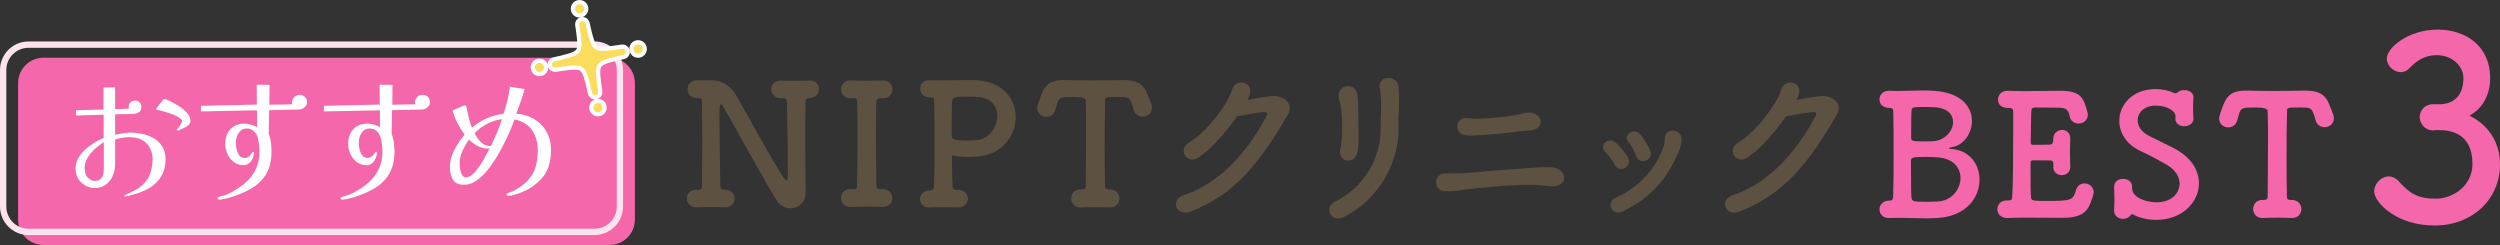 <svg width="500" height="49" viewBox="0 0 500 49" fill="none" xmlns="http://www.w3.org/2000/svg">
<rect x="0" y="0" width="500" height="49" fill="#333333" stroke="none"/>
<g clip-path="url(#clip0_96_7305)">
<path d="M121.914 11.546H8.686C5.889 11.546 3.621 13.818 3.621 16.62V43.925C3.621 46.728 5.889 49 8.686 49H121.914C124.711 49 126.979 46.728 126.979 43.925V16.62C126.979 13.818 124.711 11.546 121.914 11.546Z" fill="#F467AA"/>
<path d="M155.276 40.007C152.919 36.227 146.586 24.618 144.767 21.547C144.498 21.075 144.296 20.872 144.161 20.872C143.892 20.872 143.892 21.648 143.892 22.627C143.892 25.293 143.959 32.616 144.06 37.104C144.06 37.712 144.397 37.948 144.869 37.948H144.936C146.283 37.948 146.923 38.825 146.923 39.703C146.923 40.58 146.249 41.458 145.003 41.458H144.869C143.993 41.424 143.117 41.39 142.241 41.39C141.197 41.39 140.187 41.424 139.378 41.458C137.728 41.525 137.357 40.142 137.357 39.703C137.357 38.825 137.997 37.948 139.21 37.948H139.378C139.479 37.948 139.614 37.982 139.715 37.982C140.086 37.982 140.389 37.847 140.389 37.206C140.422 34.405 140.456 31.435 140.456 28.533C140.456 25.631 140.422 22.897 140.389 20.501C140.389 19.792 140.355 19.624 139.749 19.624C139.109 19.624 137.526 19.556 137.526 17.835C137.526 16.924 138.166 16.047 139.378 16.047H139.547C139.985 16.08 140.355 16.08 140.658 16.08C141.298 16.08 141.702 16.047 142.174 16.047C144.97 16.047 146.452 17.768 147.125 18.915C149.618 23.133 154.401 32.076 156.725 35.552C156.927 35.856 157.129 36.058 157.297 36.058C157.567 36.058 157.567 35.721 157.567 34.506C157.567 31.941 157.499 24.787 157.398 20.569C157.365 19.759 157.196 19.624 156.556 19.624H156.253C154.603 19.691 154.232 18.308 154.232 17.869C154.232 16.991 154.872 16.114 156.085 16.114H156.253C156.961 16.148 157.803 16.181 158.678 16.181C159.756 16.181 160.868 16.148 161.777 16.114C162.687 16.08 163.798 16.451 163.798 17.835C163.798 18.746 163.124 19.624 161.844 19.624H161.743C161.137 19.725 161.103 20.029 161.103 20.366C161.07 22.391 161.036 24.719 161.036 27.115C161.036 31.233 161.103 35.451 161.137 38.42V38.488C161.137 40.479 159.655 41.66 158.106 41.66C157.062 41.66 155.984 41.12 155.276 40.007Z" fill="#5D5241"/>
<path d="M170.636 37.847H170.77C171.242 37.847 171.41 37.678 171.41 37.138C171.478 33.831 171.511 30.355 171.511 26.947C171.511 24.719 171.511 22.492 171.444 20.4C171.444 19.927 171.309 19.624 170.804 19.624H170.737L170.231 19.657C168.615 19.725 168.21 18.409 168.21 17.869C168.21 16.958 168.85 16.08 170.063 16.08H170.231C170.939 16.114 171.949 16.148 172.96 16.148C174.206 16.148 175.52 16.114 176.429 16.08H176.496C177.844 16.08 178.484 16.958 178.484 17.869C178.484 18.78 177.844 19.657 176.564 19.657H175.957C175.419 19.657 175.25 19.927 175.25 20.4C175.216 22.56 175.183 24.821 175.183 27.149C175.183 30.389 175.216 33.764 175.284 37.104C175.284 37.442 175.385 37.847 175.823 37.847C175.991 37.847 176.261 37.813 176.395 37.813H176.463C177.81 37.813 178.45 38.724 178.45 39.635C178.45 40.547 177.81 41.39 176.53 41.39H176.395C175.52 41.356 174.509 41.323 173.499 41.323C172.252 41.323 171.073 41.356 170.231 41.39H170.097C168.85 41.39 168.21 40.513 168.21 39.602C168.21 38.691 168.85 37.813 170.097 37.813H170.231L170.636 37.847Z" fill="#5D5241"/>
<path d="M191.653 37.982C192.967 38.016 193.573 38.859 193.573 39.703C193.573 40.547 192.9 41.491 191.754 41.491H191.62C190.811 41.458 189.868 41.424 188.959 41.424C187.578 41.424 186.365 41.458 186.028 41.491C184.614 41.559 184.008 40.648 184.008 39.804C184.008 38.96 184.681 38.083 185.961 38.083H186.096C186.635 38.083 186.769 37.678 186.803 37.273C186.871 35.822 186.904 32.346 186.904 28.836C186.904 25.327 186.871 21.817 186.837 20.299C186.837 19.759 186.702 19.489 186.163 19.489C184.412 19.489 184.041 18.442 184.041 17.734C184.041 16.89 184.647 16.047 185.86 16.047H186.062C186.466 16.08 187.005 16.08 187.645 16.08C189.397 16.08 191.788 16.013 193.641 16.013C194.314 16.013 194.921 16.013 195.392 16.047C200.68 16.384 203.139 19.894 203.139 23.437C203.139 26.98 200.546 30.794 195.83 31.266C195.055 31.334 194.314 31.401 193.54 31.401C192.698 31.401 191.822 31.334 190.912 31.165C190.744 31.131 190.643 31.098 190.576 31.098C190.407 31.098 190.373 31.233 190.373 31.604C190.373 33.257 190.475 35.349 190.508 37.239C190.508 37.745 190.778 37.914 191.216 37.982H191.653ZM192.866 19.32C190.643 19.32 190.576 19.455 190.407 20.501C190.373 21.244 190.34 22.458 190.34 23.707V27.149C190.34 27.723 190.677 28.128 193.371 28.128C194.011 28.128 194.651 28.094 195.291 28.026C197.851 27.824 199.468 25.428 199.468 23.201C199.468 21.21 198.154 19.354 195.022 19.354C195.022 19.354 193.91 19.32 192.866 19.32Z" fill="#5D5241"/>
<path d="M214.827 19.387C211.93 19.387 211.796 19.421 211.358 20.906C211.257 21.21 211.189 21.581 211.055 21.986C210.785 22.931 210.01 23.369 209.269 23.369C208.36 23.369 207.451 22.728 207.451 21.615C207.451 21.345 207.518 21.041 207.619 20.737C208.697 17.498 209.269 16.013 212.84 16.013H213.48C214.524 16.047 216.242 16.08 218.094 16.08C220.351 16.08 222.776 16.047 224.325 16.013H224.662C227.323 16.013 228.738 16.789 229.445 18.746C229.647 19.286 230.018 20.062 230.254 20.771C230.355 21.041 230.388 21.311 230.388 21.547C230.388 22.695 229.445 23.336 228.536 23.336C227.795 23.336 227.02 22.931 226.751 21.986C226.65 21.615 226.549 21.277 226.448 20.974C225.942 19.421 225.605 19.387 223.82 19.387C221.058 19.387 221.025 19.387 221.025 20.13C220.957 22.627 220.924 26.238 220.924 29.815C220.924 32.414 220.957 34.978 220.991 37.104C220.991 37.847 221.328 37.88 221.934 37.88C223.248 37.88 223.888 38.792 223.888 39.703C223.888 40.614 223.248 41.491 222.035 41.491H221.9C221.058 41.458 220.115 41.424 219.172 41.424C218.061 41.424 216.983 41.458 216.208 41.491C215.096 41.559 214.254 40.783 214.254 39.703C214.254 38.792 214.861 37.88 216.073 37.88H216.208C216.814 37.847 217.151 37.88 217.151 37.138C217.151 34.405 217.218 30.288 217.218 26.137C217.218 24.078 217.218 22.02 217.151 20.13C217.151 19.635 216.376 19.387 214.827 19.387Z" fill="#5D5241"/>
<path d="M239.752 31.469C237.428 33.021 235.441 29.95 237.798 28.533C241.066 26.542 243.525 23.167 245.108 20.703C245.68 19.826 246.185 18.78 246.421 17.936C247.028 15.675 250.396 16.283 250.025 18.51C249.958 18.982 249.756 19.489 249.52 19.995C251.137 19.725 252.888 19.32 254.404 19.219C256.762 19.084 258.85 20.737 257.57 22.931C252.147 32.245 247.23 38.758 238.135 42.301C235.239 43.415 233.925 39.973 236.788 39.028C243.895 36.632 249.419 30.558 253.292 23.235C253.629 22.56 253.326 22.425 252.821 22.425C251.474 22.458 248.779 23.032 247.432 23.268C245.411 26.069 242.716 29.444 239.752 31.469Z" fill="#5D5241"/>
<path d="M266.968 40.344C273.199 37.374 276.163 31.03 276.129 25.934C276.095 23.235 276.298 22.188 276.23 20.535C276.197 19.691 276.129 18.409 275.961 17.734C275.321 15.102 279.565 14.697 279.733 17.565C279.834 18.983 279.801 19.489 279.801 20.535C279.801 21.75 279.767 22.357 279.733 22.998C279.699 23.64 279.666 24.382 279.699 25.799C279.801 32.177 275.994 39.737 268.887 43.347C266.058 44.799 264.744 41.39 266.968 40.344ZM268.045 30.018C268.584 27.689 268.517 23.909 268.214 21.783C268.113 21.142 267.978 20.467 267.81 19.826C267.102 16.823 271.211 16.181 271.515 19.117C271.616 20.062 271.649 21.075 271.649 21.918C271.616 23.235 271.683 24.922 271.717 26.238C271.75 27.554 271.75 28.803 271.548 30.153C271.077 33.224 267.506 32.346 268.045 30.018Z" fill="#5D5241"/>
<path d="M309.98 37.239C308.195 37.003 306.342 36.902 304.524 36.969C300.92 37.104 296.473 37.509 293.88 37.813C291.893 38.049 290.949 38.285 289.03 38.252C286.638 38.218 286.537 34.573 289.299 34.675C290.478 34.708 292.432 34.708 293.678 34.573C296.036 34.337 301.324 33.898 304.625 33.696C306.646 33.561 308.633 33.325 310.553 33.493C312.102 33.628 312.978 34.81 312.809 35.788C312.641 36.801 311.462 37.442 309.98 37.239ZM303.008 26.373C301.088 26.643 298.562 26.879 297.147 26.947C295.665 27.014 294.318 27.25 292.937 27.014C290.848 26.643 290.882 23.302 293.543 23.64C294.655 23.774 295.328 23.774 296.507 23.707C298.056 23.64 300.886 23.403 302.839 23.066C303.446 22.965 303.884 22.863 304.355 22.728C304.827 22.593 305.332 22.492 305.972 22.526C308.464 22.593 309.205 25.799 306.006 26.103C304.928 26.204 304.086 26.238 303.008 26.373Z" fill="#5D5241"/>
<path d="M322.881 32.886C322.443 31.975 321.769 31.03 321.062 30.422C319.681 29.241 321.634 27.149 323.184 28.567C324.026 29.343 324.935 30.389 325.575 31.469C326.619 33.291 323.857 34.877 322.881 32.886ZM323.049 39.602C327.798 37.476 331.133 33.831 332.716 29.343C332.884 28.87 332.952 28.195 332.952 27.723C332.884 25.664 336.151 25.495 336.286 27.756C336.353 28.803 336.017 29.68 335.646 30.524C333.423 35.755 330.19 39.534 324.565 42.268C322.274 43.381 321.196 40.445 323.049 39.602ZM327.192 31.131C326.855 30.153 326.316 29.106 325.71 28.431C324.497 27.082 326.72 25.293 328.068 26.913C328.809 27.79 329.55 28.938 330.021 30.085C330.796 32.009 327.899 33.257 327.192 31.131Z" fill="#5D5241"/>
<path d="M349.557 31.469C347.233 33.021 345.246 29.95 347.603 28.533C350.871 26.542 353.33 23.167 354.913 20.703C355.485 19.826 355.99 18.78 356.226 17.936C356.833 15.675 360.201 16.283 359.83 18.51C359.763 18.982 359.561 19.489 359.325 19.995C360.942 19.725 362.693 19.32 364.209 19.219C366.567 19.084 368.655 20.737 367.375 22.931C361.952 32.245 357.035 38.758 347.94 42.301C345.044 43.415 343.73 39.973 346.593 39.028C353.7 36.632 359.224 30.558 363.097 23.235C363.434 22.56 363.131 22.425 362.626 22.425C361.279 22.458 358.584 23.032 357.237 23.268C355.216 26.069 352.521 29.444 349.557 31.469Z" fill="#5D5241"/>
<path d="M33.114 31.916C33.114 34.042 32.293 35.759 30.655 37.066C30.041 37.535 29.354 37.927 28.601 38.243C27.847 38.56 27.169 38.792 26.576 38.944C26.483 38.96 26.357 38.994 26.197 39.041C26.037 39.087 25.855 39.138 25.653 39.193C25.506 39.209 25.392 39.235 25.317 39.264C25.241 39.294 25.169 39.306 25.093 39.306C25.077 39.306 25.039 39.294 24.98 39.264C24.925 39.235 24.895 39.193 24.895 39.138C24.895 39.083 24.929 39.036 24.992 38.998C25.055 38.96 25.11 38.931 25.144 38.914C25.312 38.859 25.552 38.754 25.872 38.606C26.188 38.459 26.504 38.302 26.824 38.146C27.14 37.986 27.384 37.851 27.552 37.741C28.651 36.995 29.417 36.126 29.855 35.139C30.293 34.152 30.512 33.038 30.512 31.806C30.512 30.574 30.116 29.516 29.325 28.685C28.533 27.854 27.392 27.44 25.902 27.44C25.38 27.44 24.879 27.482 24.395 27.567C23.91 27.651 23.451 27.769 23.026 27.917V32.789C23.026 33.65 22.862 34.447 22.538 35.181C22.214 35.919 21.746 36.505 21.14 36.944C20.534 37.383 19.793 37.602 18.917 37.602C18.34 37.602 17.759 37.455 17.17 37.155C16.584 36.855 16.096 36.417 15.704 35.839C15.313 35.261 15.119 34.552 15.119 33.713C15.119 32.983 15.292 32.304 15.637 31.671C15.982 31.038 16.437 30.456 17.005 29.938C17.574 29.414 18.184 28.955 18.837 28.554C19.489 28.153 20.121 27.832 20.736 27.588V22.939L15.203 23.108V22.045L20.706 21.906V17.481H23.026V21.847L25.792 21.733C25.776 21.64 25.759 21.564 25.75 21.509C25.742 21.454 25.738 21.387 25.738 21.315C25.738 20.999 25.86 20.716 26.1 20.476C26.34 20.235 26.639 20.113 26.992 20.113C27.384 20.113 27.695 20.235 27.927 20.476C28.159 20.72 28.276 21.028 28.276 21.4C28.276 21.923 28.108 22.273 27.775 22.45C27.439 22.627 27.093 22.733 26.74 22.77C26.479 22.787 26.209 22.8 25.931 22.8C25.653 22.8 25.371 22.808 25.093 22.83H24.201C23.885 22.83 23.494 22.838 23.026 22.859V26.947C23.771 26.799 24.373 26.689 24.828 26.626C25.283 26.563 25.717 26.529 26.129 26.529C26.912 26.529 27.712 26.618 28.533 26.795C29.354 26.972 30.108 27.267 30.798 27.676C31.489 28.086 32.045 28.638 32.474 29.33C32.904 30.022 33.118 30.887 33.118 31.933L33.114 31.916ZM20.765 28.444C19.683 29.098 18.778 29.883 18.041 30.794C17.304 31.709 16.938 32.624 16.938 33.536C16.938 33.797 16.963 34.063 17.01 34.333C17.056 34.603 17.128 34.852 17.22 35.075C17.351 35.354 17.599 35.611 17.961 35.847C18.323 36.079 18.664 36.197 18.98 36.197C19.372 36.197 19.717 36.084 20.016 35.86C20.315 35.636 20.508 35.358 20.601 35.02C20.694 34.704 20.744 34.367 20.753 34.012C20.761 33.658 20.765 33.35 20.765 33.089V28.44V28.444ZM38.091 24.108C38.091 24.407 37.994 24.673 37.796 24.905C37.602 25.137 37.337 25.331 37 25.479C36.908 25.517 36.731 25.601 36.47 25.732C36.209 25.863 35.969 25.977 35.741 26.069C35.687 26.107 35.611 26.124 35.518 26.124C35.425 26.086 35.379 26.04 35.379 25.985C35.379 25.968 35.396 25.922 35.434 25.846C35.581 25.677 35.741 25.466 35.91 25.217C36.078 24.964 36.2 24.774 36.272 24.643C36.364 24.475 36.411 24.327 36.411 24.196C36.411 24.049 36.31 23.888 36.103 23.72C35.918 23.572 35.636 23.399 35.266 23.201C34.891 23.007 34.575 22.872 34.314 22.796C33.682 22.572 33.156 22.399 32.735 22.277C32.314 22.155 31.893 22.058 31.464 21.982C31.316 21.982 31.241 21.935 31.241 21.843C31.241 21.767 31.337 21.602 31.535 21.34C31.729 21.079 31.939 20.809 32.163 20.531C32.386 20.252 32.546 20.054 32.638 19.944C32.731 19.852 32.815 19.805 32.891 19.805C33.005 19.805 33.165 19.852 33.379 19.944C33.594 20.037 33.821 20.138 34.066 20.252C34.343 20.383 34.621 20.526 34.891 20.687C35.16 20.847 35.388 20.982 35.577 21.092C35.893 21.26 36.246 21.509 36.638 21.834C37.03 22.159 37.371 22.522 37.657 22.914C37.947 23.306 38.091 23.707 38.091 24.116V24.108Z" fill="white"/>
<path d="M61.42 20.413C61.42 20.822 61.252 21.168 60.919 21.45C60.582 21.729 60.228 21.88 59.858 21.897L53.825 22.037L53.74 26.795C53.964 27.335 54.111 27.904 54.187 28.503C54.263 29.102 54.3 29.697 54.3 30.296C54.3 32.127 53.943 33.633 53.222 34.818C52.507 36.003 51.522 36.961 50.275 37.687C49.029 38.416 47.593 39.02 45.972 39.505C45.673 39.581 45.316 39.669 44.895 39.77C44.478 39.872 44.116 39.922 43.821 39.922C43.745 39.922 43.678 39.897 43.61 39.85C43.543 39.804 43.514 39.741 43.514 39.669C43.514 39.576 43.564 39.505 43.669 39.458C43.77 39.412 43.85 39.378 43.905 39.361C44.276 39.247 44.638 39.138 44.983 39.024C45.328 38.91 45.669 38.771 46.002 38.602C47.155 38.003 48.179 37.324 49.063 36.56C49.947 35.797 50.642 34.894 51.143 33.861C51.644 32.823 51.896 31.633 51.896 30.292C51.896 29.861 51.858 29.334 51.787 28.71C51.711 28.086 51.602 27.588 51.45 27.212C51.265 26.782 50.995 26.424 50.642 26.137C50.288 25.846 49.867 25.702 49.383 25.702C48.898 25.702 48.465 25.841 48.141 26.124C47.816 26.402 47.572 26.765 47.412 27.2C47.252 27.639 47.176 28.081 47.176 28.529C47.176 28.921 47.223 29.355 47.315 29.832C47.408 30.309 47.585 30.718 47.846 31.064C48.107 31.41 48.49 31.583 48.991 31.583C49.307 31.583 49.576 31.481 49.8 31.275C50.023 31.068 50.2 30.866 50.33 30.659C50.461 30.452 50.553 30.351 50.608 30.351C50.738 30.351 50.802 30.397 50.802 30.49C50.802 30.866 50.717 31.245 50.549 31.637C50.38 32.03 50.145 32.359 49.837 32.633C49.53 32.903 49.164 33.038 48.734 33.038C47.989 33.038 47.337 32.827 46.776 32.409C46.217 31.988 45.787 31.452 45.492 30.798C45.193 30.144 45.046 29.473 45.046 28.782C45.046 27.567 45.391 26.588 46.082 25.841C46.772 25.095 47.732 24.724 48.962 24.724C49.332 24.724 49.762 24.795 50.246 24.934C50.73 25.074 51.122 25.255 51.42 25.479L51.391 22.062L40.187 22.285V21.168L51.366 20.915L51.336 16.941L53.909 16.97L53.879 20.944L58.46 20.86C58.443 20.784 58.426 20.72 58.418 20.666C58.41 20.611 58.405 20.543 58.405 20.471C58.405 20.079 58.549 19.729 58.839 19.421C59.13 19.113 59.475 18.961 59.887 18.961C60.3 18.961 60.654 19.096 60.961 19.366C61.268 19.636 61.424 19.986 61.424 20.417L61.42 20.413Z" fill="white"/>
<path d="M86.008 20.413C86.008 20.822 85.84 21.168 85.507 21.45C85.17 21.729 84.817 21.88 84.446 21.897L78.413 22.037L78.329 26.795C78.552 27.335 78.699 27.904 78.775 28.503C78.851 29.102 78.889 29.697 78.889 30.296C78.889 32.127 78.531 33.633 77.811 34.818C77.095 36.003 76.11 36.961 74.864 37.687C73.617 38.416 72.182 39.02 70.561 39.505C70.262 39.581 69.904 39.669 69.483 39.77C69.066 39.872 68.704 39.922 68.409 39.922C68.333 39.922 68.266 39.897 68.199 39.85C68.131 39.804 68.102 39.741 68.102 39.669C68.102 39.576 68.152 39.505 68.258 39.458C68.359 39.412 68.439 39.378 68.493 39.361C68.864 39.247 69.226 39.138 69.571 39.024C69.916 38.91 70.257 38.771 70.59 38.602C71.744 38.003 72.767 37.324 73.651 36.56C74.535 35.797 75.23 34.894 75.731 33.861C76.232 32.823 76.484 31.633 76.484 30.292C76.484 29.861 76.447 29.334 76.375 28.71C76.299 28.086 76.19 27.588 76.038 27.212C75.853 26.782 75.584 26.424 75.23 26.137C74.876 25.846 74.455 25.702 73.971 25.702C73.487 25.702 73.053 25.841 72.729 26.124C72.405 26.402 72.16 26.765 72.001 27.2C71.841 27.639 71.765 28.081 71.765 28.529C71.765 28.921 71.811 29.355 71.904 29.832C71.996 30.309 72.173 30.718 72.434 31.064C72.695 31.41 73.078 31.583 73.579 31.583C73.895 31.583 74.165 31.481 74.388 31.275C74.611 31.068 74.788 30.866 74.918 30.659C75.049 30.452 75.141 30.351 75.196 30.351C75.327 30.351 75.39 30.397 75.39 30.49C75.39 30.866 75.306 31.245 75.137 31.637C74.969 32.03 74.733 32.359 74.426 32.633C74.118 32.903 73.752 33.038 73.323 33.038C72.577 33.038 71.925 32.827 71.365 32.409C70.805 31.988 70.375 31.452 70.081 30.798C69.782 30.144 69.634 29.473 69.634 28.782C69.634 27.567 69.98 26.588 70.67 25.841C71.361 25.095 72.32 24.724 73.55 24.724C73.92 24.724 74.35 24.795 74.834 24.934C75.318 25.074 75.71 25.255 76.009 25.479L75.979 22.062L64.776 22.285V21.168L75.954 20.915L75.924 16.941L78.497 16.97L78.468 20.944L83.048 20.86C83.031 20.784 83.015 20.72 83.006 20.666C82.998 20.611 82.994 20.543 82.994 20.471C82.994 20.079 83.137 19.729 83.427 19.421C83.718 19.113 84.063 18.961 84.476 18.961C84.888 18.961 85.242 19.096 85.549 19.366C85.857 19.636 86.012 19.986 86.012 20.417L86.008 20.413Z" fill="white"/>
<path d="M110.205 30.013C110.205 31.262 110.024 32.418 109.662 33.472C109.3 34.527 108.643 35.484 107.691 36.341C107.338 36.657 106.967 36.961 106.576 37.252C106.184 37.543 105.776 37.788 105.346 37.994C105.068 38.142 104.694 38.311 104.23 38.496C103.763 38.682 103.3 38.842 102.833 38.973C102.365 39.104 101.978 39.167 101.658 39.167C101.582 39.167 101.511 39.142 101.435 39.095C101.359 39.049 101.325 38.99 101.325 38.914C101.325 38.821 101.363 38.745 101.435 38.691C101.511 38.636 101.582 38.598 101.658 38.577C101.805 38.522 101.961 38.471 102.117 38.425C102.277 38.378 102.42 38.319 102.551 38.243C103.035 38.003 103.515 37.72 103.991 37.404C104.466 37.087 104.9 36.742 105.291 36.366C106.184 35.489 106.786 34.519 107.094 33.456C107.401 32.392 107.557 31.262 107.557 30.068C107.557 28.52 107.178 27.183 106.424 26.065C105.67 24.947 104.5 24.217 102.917 23.88C102.694 24.496 102.395 25.242 102.024 26.12C101.65 26.997 101.22 27.925 100.723 28.904C100.231 29.883 99.683 30.849 99.09 31.802C98.492 32.755 97.86 33.616 97.191 34.392C96.521 35.168 95.818 35.788 95.082 36.252C94.345 36.721 93.595 36.953 92.833 36.953C91.734 36.953 90.985 36.611 90.585 35.932C90.185 35.252 89.983 34.426 89.983 33.456C89.983 32.241 90.282 31.076 90.875 29.954C91.473 28.837 92.151 27.828 92.913 26.93C92.391 26.2 91.915 25.432 91.49 24.618C91.061 23.808 90.745 22.96 90.538 22.083C90.686 22.007 90.939 21.893 91.292 21.733C91.646 21.573 91.999 21.425 92.353 21.286C92.707 21.146 92.93 21.075 93.023 21.075C93.153 21.075 93.237 21.168 93.275 21.353C93.423 22.062 93.578 22.766 93.734 23.466C93.89 24.167 94.113 24.863 94.391 25.55C95.322 24.749 96.307 24.125 97.338 23.673C98.374 23.226 99.494 22.918 100.706 22.749C101.005 21.872 101.262 20.982 101.477 20.075C101.692 19.168 101.864 18.261 101.995 17.346L104.929 17.822C104.706 18.662 104.445 19.489 104.146 20.299C103.847 21.108 103.548 21.927 103.254 22.749C104.597 22.825 105.793 23.18 106.845 23.812C107.898 24.445 108.723 25.297 109.317 26.36C109.914 27.423 110.209 28.638 110.209 30.001L110.205 30.013ZM97.94 29.676C97.865 29.693 97.793 29.705 97.717 29.705H97.465C96.757 29.705 96.092 29.528 95.465 29.174C94.841 28.82 94.286 28.398 93.802 27.913C93.3 28.605 92.863 29.364 92.488 30.195C92.113 31.026 91.928 31.878 91.928 32.755C91.928 33.017 91.962 33.367 92.025 33.806C92.088 34.244 92.214 34.632 92.404 34.966C92.593 35.299 92.871 35.468 93.242 35.468C93.688 35.468 94.151 35.24 94.623 34.78C95.098 34.325 95.553 33.764 95.991 33.101C96.429 32.439 96.816 31.789 97.149 31.157C97.486 30.524 97.747 30.026 97.932 29.672L97.94 29.676ZM100.399 23.825C99.376 23.956 98.387 24.268 97.439 24.762C96.488 25.255 95.65 25.888 94.926 26.651C95.242 27.322 95.662 27.917 96.185 28.427C96.707 28.942 97.368 29.208 98.168 29.224C98.597 28.347 99.001 27.457 99.384 26.55C99.768 25.643 100.104 24.736 100.403 23.821L100.399 23.825Z" fill="white"/>
<path d="M395.904 35.94C395.904 39.483 393.277 43.263 387.45 43.6C386.675 43.634 385.934 43.668 385.227 43.668C383.374 43.668 381.69 43.567 379.838 43.567C379.231 43.567 378.591 43.567 377.918 43.6C376.604 43.668 375.897 42.824 375.897 41.88C375.897 41.002 376.537 40.125 377.85 40.125H377.918C378.49 40.125 378.591 39.821 378.625 39.382C378.692 37.965 378.726 34.455 378.726 30.946C378.726 27.436 378.692 23.892 378.659 22.374C378.659 21.834 378.524 21.598 378.052 21.598C377.076 21.598 375.897 21.227 375.897 19.877C375.897 18.999 376.537 18.156 377.783 18.156H377.951C378.558 18.189 379.164 18.189 379.737 18.189C381.454 18.189 383.004 18.088 384.688 18.088C385.328 18.088 386.002 18.122 386.709 18.156C392.671 18.527 394.388 21.699 394.388 24.196C394.388 26.694 392.704 29.09 390.38 29.427C389.841 29.494 389.808 29.63 389.808 29.663C389.808 29.798 390.313 29.798 390.347 29.798C393.951 30.068 395.904 32.903 395.904 35.94ZM392.098 35.603C392.098 33.612 390.751 31.722 387.618 31.485C386.776 31.418 386.069 31.384 385.362 31.384C382.667 31.384 382.195 31.452 382.195 32.16C382.195 37.931 382.229 38.944 382.296 39.483C382.398 40.26 382.633 40.361 385.126 40.361C386.035 40.361 386.978 40.327 387.618 40.293C390.414 40.125 392.098 37.796 392.098 35.603ZM384.621 21.395C382.566 21.395 382.33 21.429 382.296 22.273C382.229 23.083 382.263 25.647 382.229 27.571C382.229 28.145 382.431 28.28 384.654 28.28C385.294 28.28 386.002 28.28 386.608 28.246C388.999 28.111 390.616 26.154 390.616 24.399C390.616 22.846 389.403 21.429 386.372 21.429C386.372 21.429 385.496 21.395 384.621 21.395Z" fill="#F467AA"/>
<path d="M409.007 40.192C414.396 40.192 414.598 40.057 415.204 37.999C415.474 37.087 416.181 36.682 416.888 36.682C417.798 36.682 418.741 37.357 418.741 38.471C418.741 38.876 418.337 40.023 418.067 40.665C417.394 42.419 416.147 43.567 412.577 43.567C410.758 43.567 408.232 43.533 405.874 43.533C404.257 43.533 402.742 43.533 401.495 43.601C400.754 43.634 399.475 43.229 399.475 41.846C399.475 40.968 400.115 40.091 401.327 40.091H401.664C402.237 40.091 402.405 39.922 402.439 39.416C402.607 37.189 402.641 30.844 402.641 25.951V22.374C402.641 21.868 402.506 21.598 401.765 21.598C401.024 21.598 399.609 21.429 399.609 19.877C399.609 19.033 400.249 18.156 401.495 18.156H401.63C402.54 18.189 403.685 18.223 404.931 18.223C407.424 18.223 410.287 18.156 412.072 18.156C416.215 18.156 416.72 19.674 417.427 22.205C417.495 22.475 417.562 22.711 417.562 22.948C417.562 24.095 416.619 24.703 415.71 24.703C414.901 24.703 414.093 24.23 413.924 23.218C413.689 22.003 413.284 21.53 411.6 21.53C410.186 21.53 407.592 21.497 407.154 21.497C406.481 21.497 406.278 21.631 406.245 22.374C406.211 23.893 406.177 26.255 406.144 28.516C406.144 28.853 406.312 28.954 406.615 28.954C407.693 28.954 409.411 28.954 409.984 28.921C410.556 28.887 410.657 28.415 410.657 27.841C410.623 26.457 411.735 25.985 412.409 25.985C413.251 25.985 414.059 26.558 414.059 27.706V27.841C414.025 28.617 413.992 29.528 413.992 30.406C413.992 31.452 414.025 32.498 414.059 33.24V33.375C414.059 34.489 413.183 35.029 412.341 35.029C411.499 35.029 410.657 34.455 410.657 33.375V33.24C410.657 33.105 410.691 32.937 410.691 32.802C410.691 32.43 410.59 32.093 409.984 32.093C409.344 32.093 407.659 32.059 406.615 32.059C406.211 32.059 406.11 32.228 406.11 32.599C406.11 35.67 406.11 38.471 406.177 39.247C406.211 40.125 406.413 40.192 409.007 40.192Z" fill="#F467AA"/>
<path d="M431.338 43.972C429.519 43.972 428.004 43.6 426.724 42.959C426.589 42.892 426.522 42.858 426.42 42.858C426.286 42.858 426.185 42.959 426.084 43.094C425.747 43.533 425.174 43.769 424.602 43.769C423.692 43.769 422.816 43.196 422.816 42.116V41.981C422.85 41.407 422.884 40.698 422.884 39.99C422.884 39.112 422.85 38.167 422.816 37.459V37.391C422.816 36.278 423.726 35.771 424.635 35.771C425.545 35.771 426.42 36.311 426.42 37.357V37.627C426.42 39.551 429.283 40.462 431.271 40.462C434.706 40.462 435.919 38.269 435.919 36.75C435.919 35.4 435.111 33.949 433.325 32.937C431.843 32.093 429.957 31.047 428.172 30.237C425.208 28.887 423.861 26.491 423.861 24.163C423.861 20.923 426.522 17.818 431.136 17.818C432.45 17.818 433.73 18.088 434.875 18.628C434.942 18.662 435.01 18.662 435.111 18.662C435.212 18.662 435.346 18.628 435.414 18.561C435.751 18.189 436.323 18.021 436.862 18.021C437.771 18.021 438.681 18.493 438.681 19.438V19.539C438.647 20.18 438.614 20.822 438.614 21.497C438.614 22.273 438.647 23.015 438.681 23.623C438.748 24.905 437.468 25.242 436.862 25.242C435.986 25.242 435.077 24.736 435.077 23.758V23.623C435.077 23.488 435.111 23.353 435.111 23.251C435.111 22.273 433.561 21.125 431.102 21.125C428.879 21.125 427.532 22.509 427.532 24.061C427.532 25.175 428.206 26.322 429.721 27.132C431.136 27.875 433.426 28.921 435.01 29.765C438.378 31.587 439.792 34.185 439.792 36.649C439.792 40.496 436.323 43.972 431.338 43.972Z" fill="#F467AA"/>
<path d="M451.211 21.497C448.314 21.497 448.179 21.53 447.742 23.015C447.64 23.319 447.573 23.69 447.438 24.095C447.169 25.04 446.394 25.479 445.653 25.479C444.744 25.479 443.834 24.837 443.834 23.724C443.834 23.454 443.902 23.15 444.003 22.846C445.081 19.607 445.653 18.122 449.224 18.122H449.864C450.908 18.156 452.626 18.189 454.478 18.189C456.735 18.189 459.16 18.156 460.709 18.122H461.046C463.707 18.122 465.122 18.898 465.829 20.855C466.031 21.395 466.402 22.172 466.637 22.88C466.738 23.15 466.772 23.42 466.772 23.656C466.772 24.804 465.829 25.445 464.92 25.445C464.179 25.445 463.404 25.04 463.134 24.095C463.033 23.724 462.932 23.386 462.831 23.083C462.326 21.53 461.989 21.497 460.204 21.497C457.442 21.497 457.408 21.497 457.408 22.239C457.341 24.736 457.307 28.347 457.307 31.924C457.307 34.523 457.341 37.087 457.375 39.214C457.375 39.956 457.712 39.99 458.318 39.99C459.632 39.99 460.271 40.901 460.271 41.812C460.271 42.723 459.632 43.6 458.419 43.6H458.284C457.442 43.567 456.499 43.533 455.556 43.533C454.444 43.533 453.367 43.567 452.592 43.6C451.48 43.668 450.638 42.892 450.638 41.812C450.638 40.901 451.245 39.99 452.457 39.99H452.592C453.198 39.956 453.535 39.99 453.535 39.247C453.535 36.514 453.602 32.397 453.602 28.246C453.602 26.187 453.602 24.129 453.535 22.239C453.535 21.744 452.76 21.497 451.211 21.497Z" fill="#F467AA"/>
<path d="M488.026 20.855C491.108 20.754 492.674 18.729 492.674 15.692V15.54C492.674 13.364 490.603 11.035 487.319 11.035C484.59 11.035 482.923 12.554 481.862 13.667C481.357 14.224 480.751 14.427 480.144 14.427C478.73 14.427 477.366 13.161 477.366 11.693C477.366 9.618 481.559 5.923 487.571 5.923C492.876 5.923 498.03 8.96 498.03 15.642C498.03 19.084 496.413 21.767 493.887 23.133C494.645 23.488 500 26.019 500 32.903C500 39.787 494.544 45.102 486.914 45.102C479.285 45.102 474.839 40.496 474.839 38.269C474.839 36.699 476.254 35.282 477.77 35.282C478.427 35.282 479.134 35.586 479.74 36.244C482.014 38.775 483.63 39.737 487.167 39.737C490.704 39.737 494.493 37.054 494.493 32.802C494.493 26.626 490.098 26.019 487.773 26.019H487.319C487.016 26.019 486.763 26.069 486.561 26.069C484.995 26.069 483.934 24.703 483.934 23.437C483.934 22.172 484.944 20.855 486.51 20.855H488.026Z" fill="#F467AA"/>
<path d="M118.925 47.009H5.697C2.556 47.009 0 44.448 0 41.302V14.001C0 10.854 2.556 8.293 5.697 8.293H118.92C122.061 8.293 124.617 10.854 124.617 14.001V41.302C124.617 44.448 122.061 47.009 118.92 47.009H118.925ZM5.697 9.559C3.25 9.559 1.263 11.554 1.263 14.001V41.302C1.263 43.752 3.255 45.743 5.697 45.743H118.92C121.367 45.743 123.354 43.748 123.354 41.302V14.001C123.354 11.55 121.362 9.559 118.92 9.559H5.697Z" fill="#FCE3ED"/>
<path d="M119.009 19.455C118.516 19.455 118.099 19.122 117.99 18.641C117.388 15.962 116.979 14.296 116.268 13.802C115.99 13.613 115.556 13.524 114.904 13.524C113.998 13.524 112.777 13.697 111.144 13.937C111.093 13.946 111.043 13.95 110.992 13.95C110.491 13.95 110.058 13.591 109.965 13.094C109.86 12.537 110.209 12.005 110.761 11.883C113.434 11.28 115.097 10.871 115.59 10.158C116.078 9.441 115.859 7.741 115.459 5.024C115.375 4.467 115.746 3.948 116.302 3.843C116.365 3.83 116.432 3.826 116.495 3.826C116.988 3.826 117.405 4.163 117.514 4.64C118.116 7.319 118.525 8.985 119.236 9.479C119.514 9.668 119.948 9.757 120.6 9.757C121.505 9.757 122.726 9.584 124.36 9.344C124.411 9.335 124.461 9.331 124.512 9.331C125.013 9.331 125.446 9.689 125.539 10.187C125.644 10.744 125.295 11.275 124.743 11.398C122.07 12.001 120.407 12.41 119.914 13.123C119.426 13.84 119.644 15.54 120.044 18.257C120.129 18.818 119.758 19.337 119.202 19.438C119.139 19.451 119.072 19.455 119.009 19.455Z" fill="#FADD5D"/>
<path d="M116.491 4.244C116.777 4.244 117.034 4.442 117.097 4.729C117.741 7.593 118.15 9.238 118.992 9.82C119.358 10.073 119.884 10.175 120.596 10.175C121.526 10.175 122.777 10.002 124.415 9.757C124.444 9.753 124.478 9.749 124.507 9.749C124.802 9.749 125.063 9.959 125.118 10.259C125.181 10.588 124.971 10.909 124.642 10.98C121.783 11.626 120.141 12.035 119.56 12.879C118.979 13.726 119.194 15.409 119.623 18.312C119.674 18.645 119.451 18.957 119.122 19.016C119.084 19.025 119.047 19.029 119.009 19.029C118.722 19.029 118.466 18.831 118.402 18.544C117.758 15.68 117.35 14.034 116.508 13.452C116.141 13.199 115.615 13.098 114.904 13.098C113.973 13.098 112.723 13.271 111.085 13.515C111.055 13.52 111.022 13.524 110.992 13.524C110.698 13.524 110.437 13.313 110.382 13.014C110.319 12.684 110.529 12.364 110.858 12.292C113.716 11.647 115.358 11.238 115.939 10.394C116.52 9.546 116.306 7.863 115.876 4.961C115.826 4.627 116.049 4.315 116.377 4.256C116.415 4.248 116.453 4.244 116.491 4.244ZM116.491 3.4C116.403 3.4 116.31 3.408 116.221 3.425C115.443 3.569 114.925 4.298 115.043 5.083C115.363 7.251 115.666 9.301 115.245 9.917C114.824 10.533 112.807 10.989 110.672 11.47C109.902 11.643 109.409 12.389 109.557 13.17C109.687 13.866 110.293 14.368 110.996 14.368C111.068 14.368 111.14 14.363 111.211 14.351C112.824 14.11 114.032 13.941 114.908 13.941C115.455 13.941 115.834 14.009 116.036 14.148C116.651 14.57 117.106 16.591 117.586 18.729C117.737 19.404 118.327 19.872 119.013 19.872C119.101 19.872 119.194 19.864 119.282 19.847C120.061 19.704 120.579 18.974 120.461 18.189C120.141 16.021 119.838 13.971 120.259 13.355C120.68 12.739 122.697 12.284 124.832 11.803C125.602 11.63 126.095 10.883 125.947 10.103C125.817 9.407 125.21 8.905 124.507 8.905C124.436 8.905 124.364 8.909 124.293 8.922C122.68 9.162 121.472 9.331 120.596 9.331C120.049 9.331 119.67 9.263 119.468 9.124C118.853 8.702 118.398 6.682 117.918 4.543C117.767 3.868 117.177 3.4 116.491 3.4Z" fill="white"/>
<path d="M115.91 3.096C115.27 3.096 114.718 2.636 114.6 2.004C114.533 1.654 114.609 1.295 114.811 1.004C115.013 0.709 115.316 0.51 115.666 0.447C115.75 0.43 115.83 0.426 115.91 0.426C116.55 0.426 117.101 0.886 117.219 1.519C117.287 1.869 117.211 2.223 117.009 2.518C116.807 2.814 116.504 3.012 116.154 3.075C116.07 3.092 115.99 3.096 115.91 3.096Z" fill="#FADD5D"/>
<path d="M115.914 0.844C116.344 0.844 116.731 1.152 116.811 1.59C116.904 2.088 116.575 2.565 116.078 2.658C116.024 2.67 115.965 2.674 115.91 2.674C115.48 2.674 115.093 2.366 115.013 1.928C114.92 1.43 115.249 0.953 115.746 0.861C115.8 0.848 115.859 0.844 115.914 0.844ZM115.914 0C115.805 0 115.699 0.008 115.59 0.03C114.638 0.207 114.007 1.126 114.188 2.08C114.344 2.911 115.068 3.518 115.914 3.518C116.024 3.518 116.129 3.51 116.238 3.489C116.697 3.404 117.097 3.143 117.362 2.755C117.628 2.366 117.725 1.898 117.64 1.438C117.485 0.607 116.76 0 115.914 0Z" fill="white"/>
<path d="M119.59 22.855C118.95 22.855 118.398 22.395 118.28 21.762C118.146 21.037 118.626 20.337 119.35 20.201C119.434 20.185 119.514 20.18 119.594 20.18C120.234 20.18 120.785 20.64 120.903 21.273C120.971 21.623 120.895 21.982 120.693 22.273C120.491 22.568 120.188 22.766 119.838 22.829C119.754 22.846 119.674 22.851 119.594 22.851L119.59 22.855Z" fill="#FADD5D"/>
<path d="M119.59 20.602C120.019 20.602 120.407 20.91 120.487 21.349C120.579 21.847 120.251 22.323 119.754 22.416C119.699 22.429 119.64 22.433 119.586 22.433C119.156 22.433 118.769 22.125 118.689 21.686C118.596 21.189 118.924 20.712 119.421 20.619C119.476 20.607 119.535 20.602 119.59 20.602ZM119.59 19.759C119.48 19.759 119.375 19.767 119.266 19.788C118.314 19.965 117.682 20.885 117.863 21.838C118.019 22.669 118.743 23.277 119.59 23.277C119.699 23.277 119.804 23.268 119.914 23.247C120.377 23.163 120.773 22.901 121.038 22.513C121.303 22.125 121.4 21.657 121.316 21.197C121.16 20.366 120.436 19.759 119.59 19.759Z" fill="white"/>
<path d="M107.889 14.819C107.249 14.819 106.698 14.359 106.58 13.726C106.512 13.376 106.588 13.018 106.79 12.727C106.992 12.431 107.296 12.233 107.645 12.17C107.729 12.153 107.809 12.149 107.889 12.149C108.529 12.149 109.081 12.608 109.199 13.241C109.333 13.967 108.853 14.667 108.129 14.802C108.045 14.819 107.965 14.823 107.885 14.823L107.889 14.819Z" fill="#FADD5D"/>
<path d="M107.889 12.566C108.319 12.566 108.706 12.874 108.786 13.313C108.879 13.811 108.55 14.287 108.053 14.38C107.999 14.393 107.94 14.397 107.885 14.397C107.456 14.397 107.068 14.089 106.988 13.65C106.896 13.153 107.224 12.676 107.721 12.583C107.776 12.571 107.835 12.566 107.889 12.566ZM107.889 11.723C107.78 11.723 107.675 11.731 107.565 11.752C106.614 11.929 105.982 12.849 106.163 13.802C106.319 14.633 107.043 15.241 107.889 15.241C107.999 15.241 108.104 15.232 108.213 15.211C109.165 15.034 109.797 14.114 109.616 13.161C109.46 12.33 108.736 11.723 107.889 11.723Z" fill="white"/>
<path d="M127.61 11.132C126.97 11.132 126.419 10.672 126.301 10.04C126.166 9.314 126.646 8.614 127.37 8.479C127.455 8.462 127.535 8.458 127.615 8.458C128.255 8.458 128.806 8.918 128.924 9.55C128.991 9.9 128.916 10.255 128.713 10.55C128.511 10.845 128.208 11.043 127.859 11.107C127.775 11.124 127.695 11.128 127.615 11.128L127.61 11.132Z" fill="#FADD5D"/>
<path d="M127.615 8.88C128.044 8.88 128.431 9.187 128.511 9.626C128.604 10.124 128.276 10.601 127.779 10.693C127.724 10.706 127.665 10.71 127.61 10.71C127.181 10.71 126.794 10.402 126.714 9.964C126.621 9.466 126.949 8.989 127.446 8.896C127.501 8.884 127.56 8.88 127.615 8.88ZM127.615 8.036C127.505 8.036 127.4 8.044 127.29 8.065C126.827 8.15 126.431 8.411 126.166 8.799C125.901 9.187 125.804 9.656 125.888 10.116C126.044 10.947 126.768 11.554 127.615 11.554C127.724 11.554 127.829 11.546 127.939 11.524C128.89 11.347 129.522 10.428 129.341 9.474C129.185 8.643 128.461 8.036 127.615 8.036Z" fill="white"/>
</g>
<defs>
<clipPath id="clip0_96_7305">
<rect width="500" height="49" fill="white"/>
</clipPath>
</defs>
</svg>
